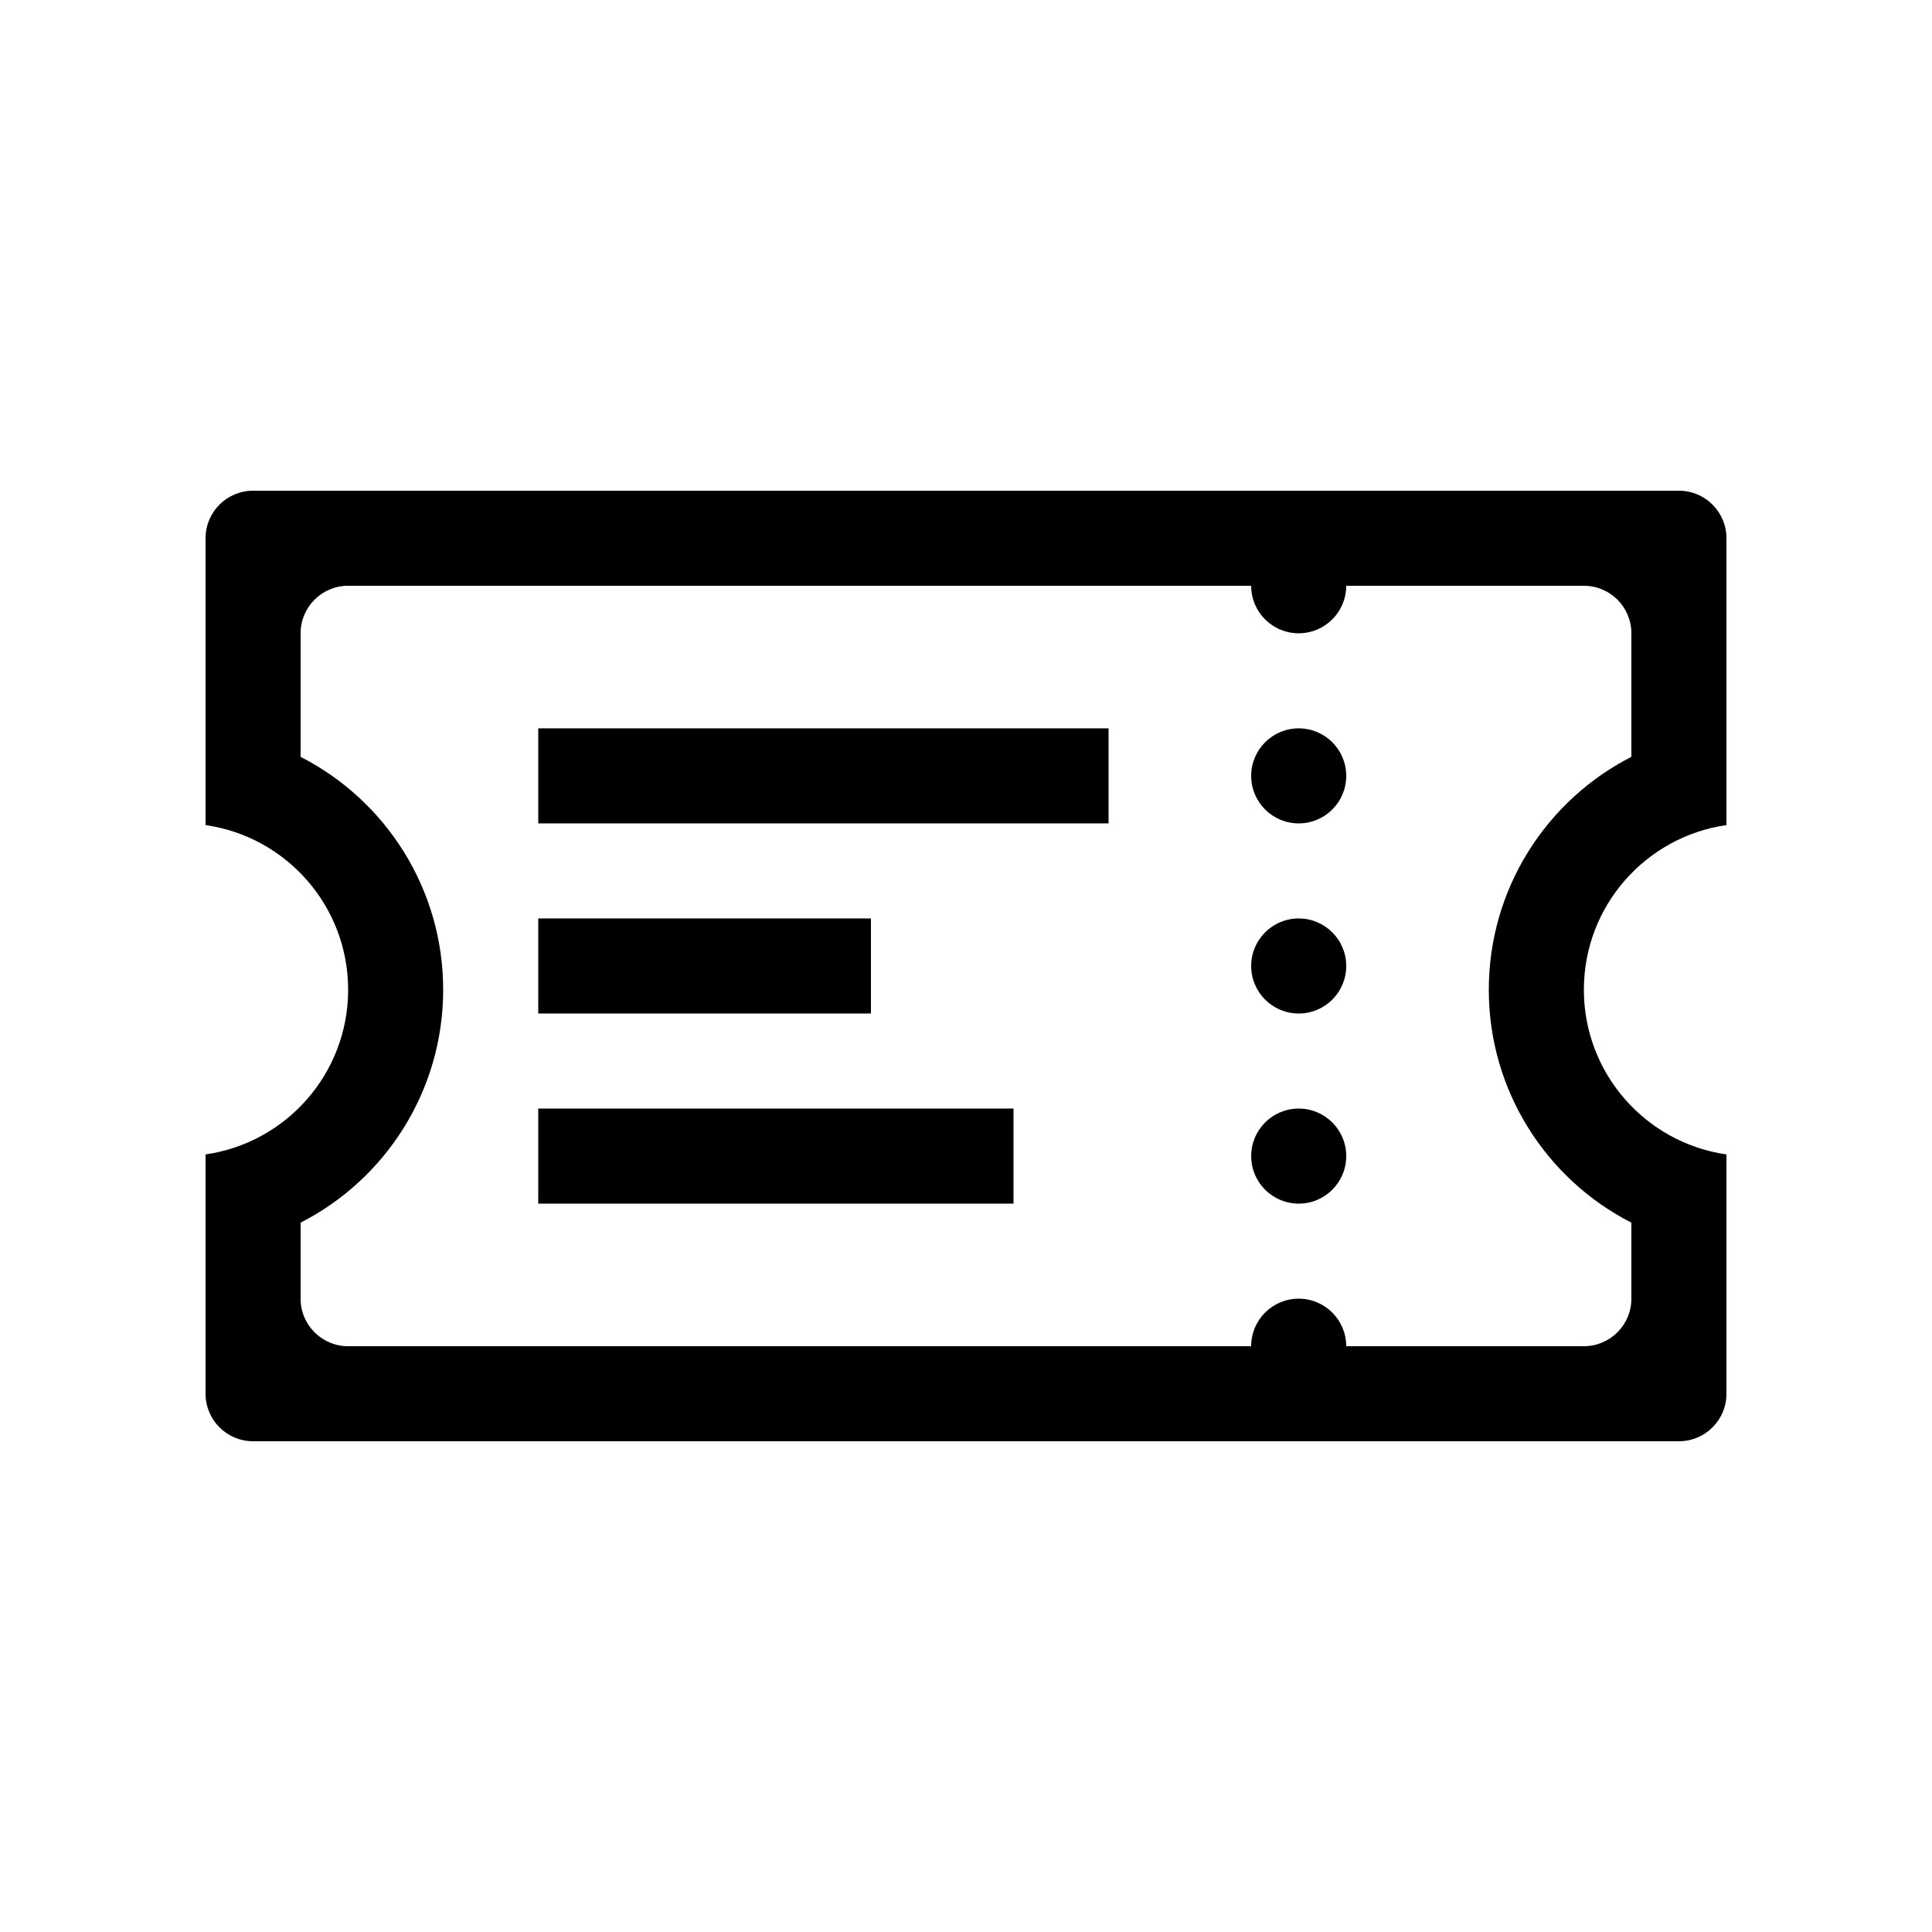 <?xml version="1.0" encoding="UTF-8"?>
<!-- Uploaded to: SVG Repo, www.svgrepo.com, Generator: SVG Repo Mixer Tools -->
<svg fill="#000000" width="800px" height="800px" version="1.1" viewBox="144 144 512 512" xmlns="http://www.w3.org/2000/svg">
 <g>
  <path d="m475.57 500.76c0-6.957 5.641-12.598 12.594-12.598 6.957 0 12.598 5.641 12.598 12.598h62.977c6.953 0 12.594-5.641 12.594-12.598v-20.145c-22.574-11.527-37.785-35-37.785-61.723s15.211-50.195 37.785-61.723v-32.742c0-6.957-5.641-12.594-12.594-12.594h-62.977c0 6.953-5.641 12.594-12.598 12.594-6.953 0-12.594-5.641-12.594-12.594h-239.31c-6.957 0-12.598 5.637-12.598 12.594v32.742c22.574 11.527 37.785 35 37.785 61.723s-15.211 50.195-37.785 61.723v20.145c0 6.957 5.641 12.598 12.598 12.598zm113.36 25.188h-377.86c-6.957 0-12.594-5.637-12.594-12.594v-63.422c21.363-3.055 37.785-21.43 37.785-43.637 0-22.211-16.422-40.582-37.785-43.637v-76.02c0-6.957 5.637-12.594 12.594-12.594h377.86c6.957 0 12.598 5.637 12.598 12.594v76.02c-21.363 3.055-37.785 21.426-37.785 43.637 0 22.207 16.422 40.582 37.785 43.637v63.422c0 6.957-5.641 12.594-12.598 12.594zm-100.76-163.74c-6.953 0-12.594-5.637-12.594-12.594 0-6.957 5.641-12.594 12.594-12.594 6.957 0 12.598 5.637 12.598 12.594 0 6.957-5.641 12.594-12.598 12.594zm0 50.383c-6.953 0-12.594-5.641-12.594-12.594 0-6.957 5.641-12.598 12.594-12.598 6.957 0 12.598 5.641 12.598 12.598 0 6.953-5.641 12.594-12.598 12.594zm0 50.383c-6.953 0-12.594-5.641-12.594-12.598 0-6.957 5.641-12.594 12.594-12.594 6.957 0 12.598 5.637 12.598 12.594 0 6.957-5.641 12.598-12.598 12.598z"/>
  <path d="m286.64 337.02h151.14v25.188h-151.14zm0 50.379h88.168v25.191h-88.168zm0 50.383h125.95v25.191h-125.95z" fill-rule="evenodd"/>
 </g>
</svg>